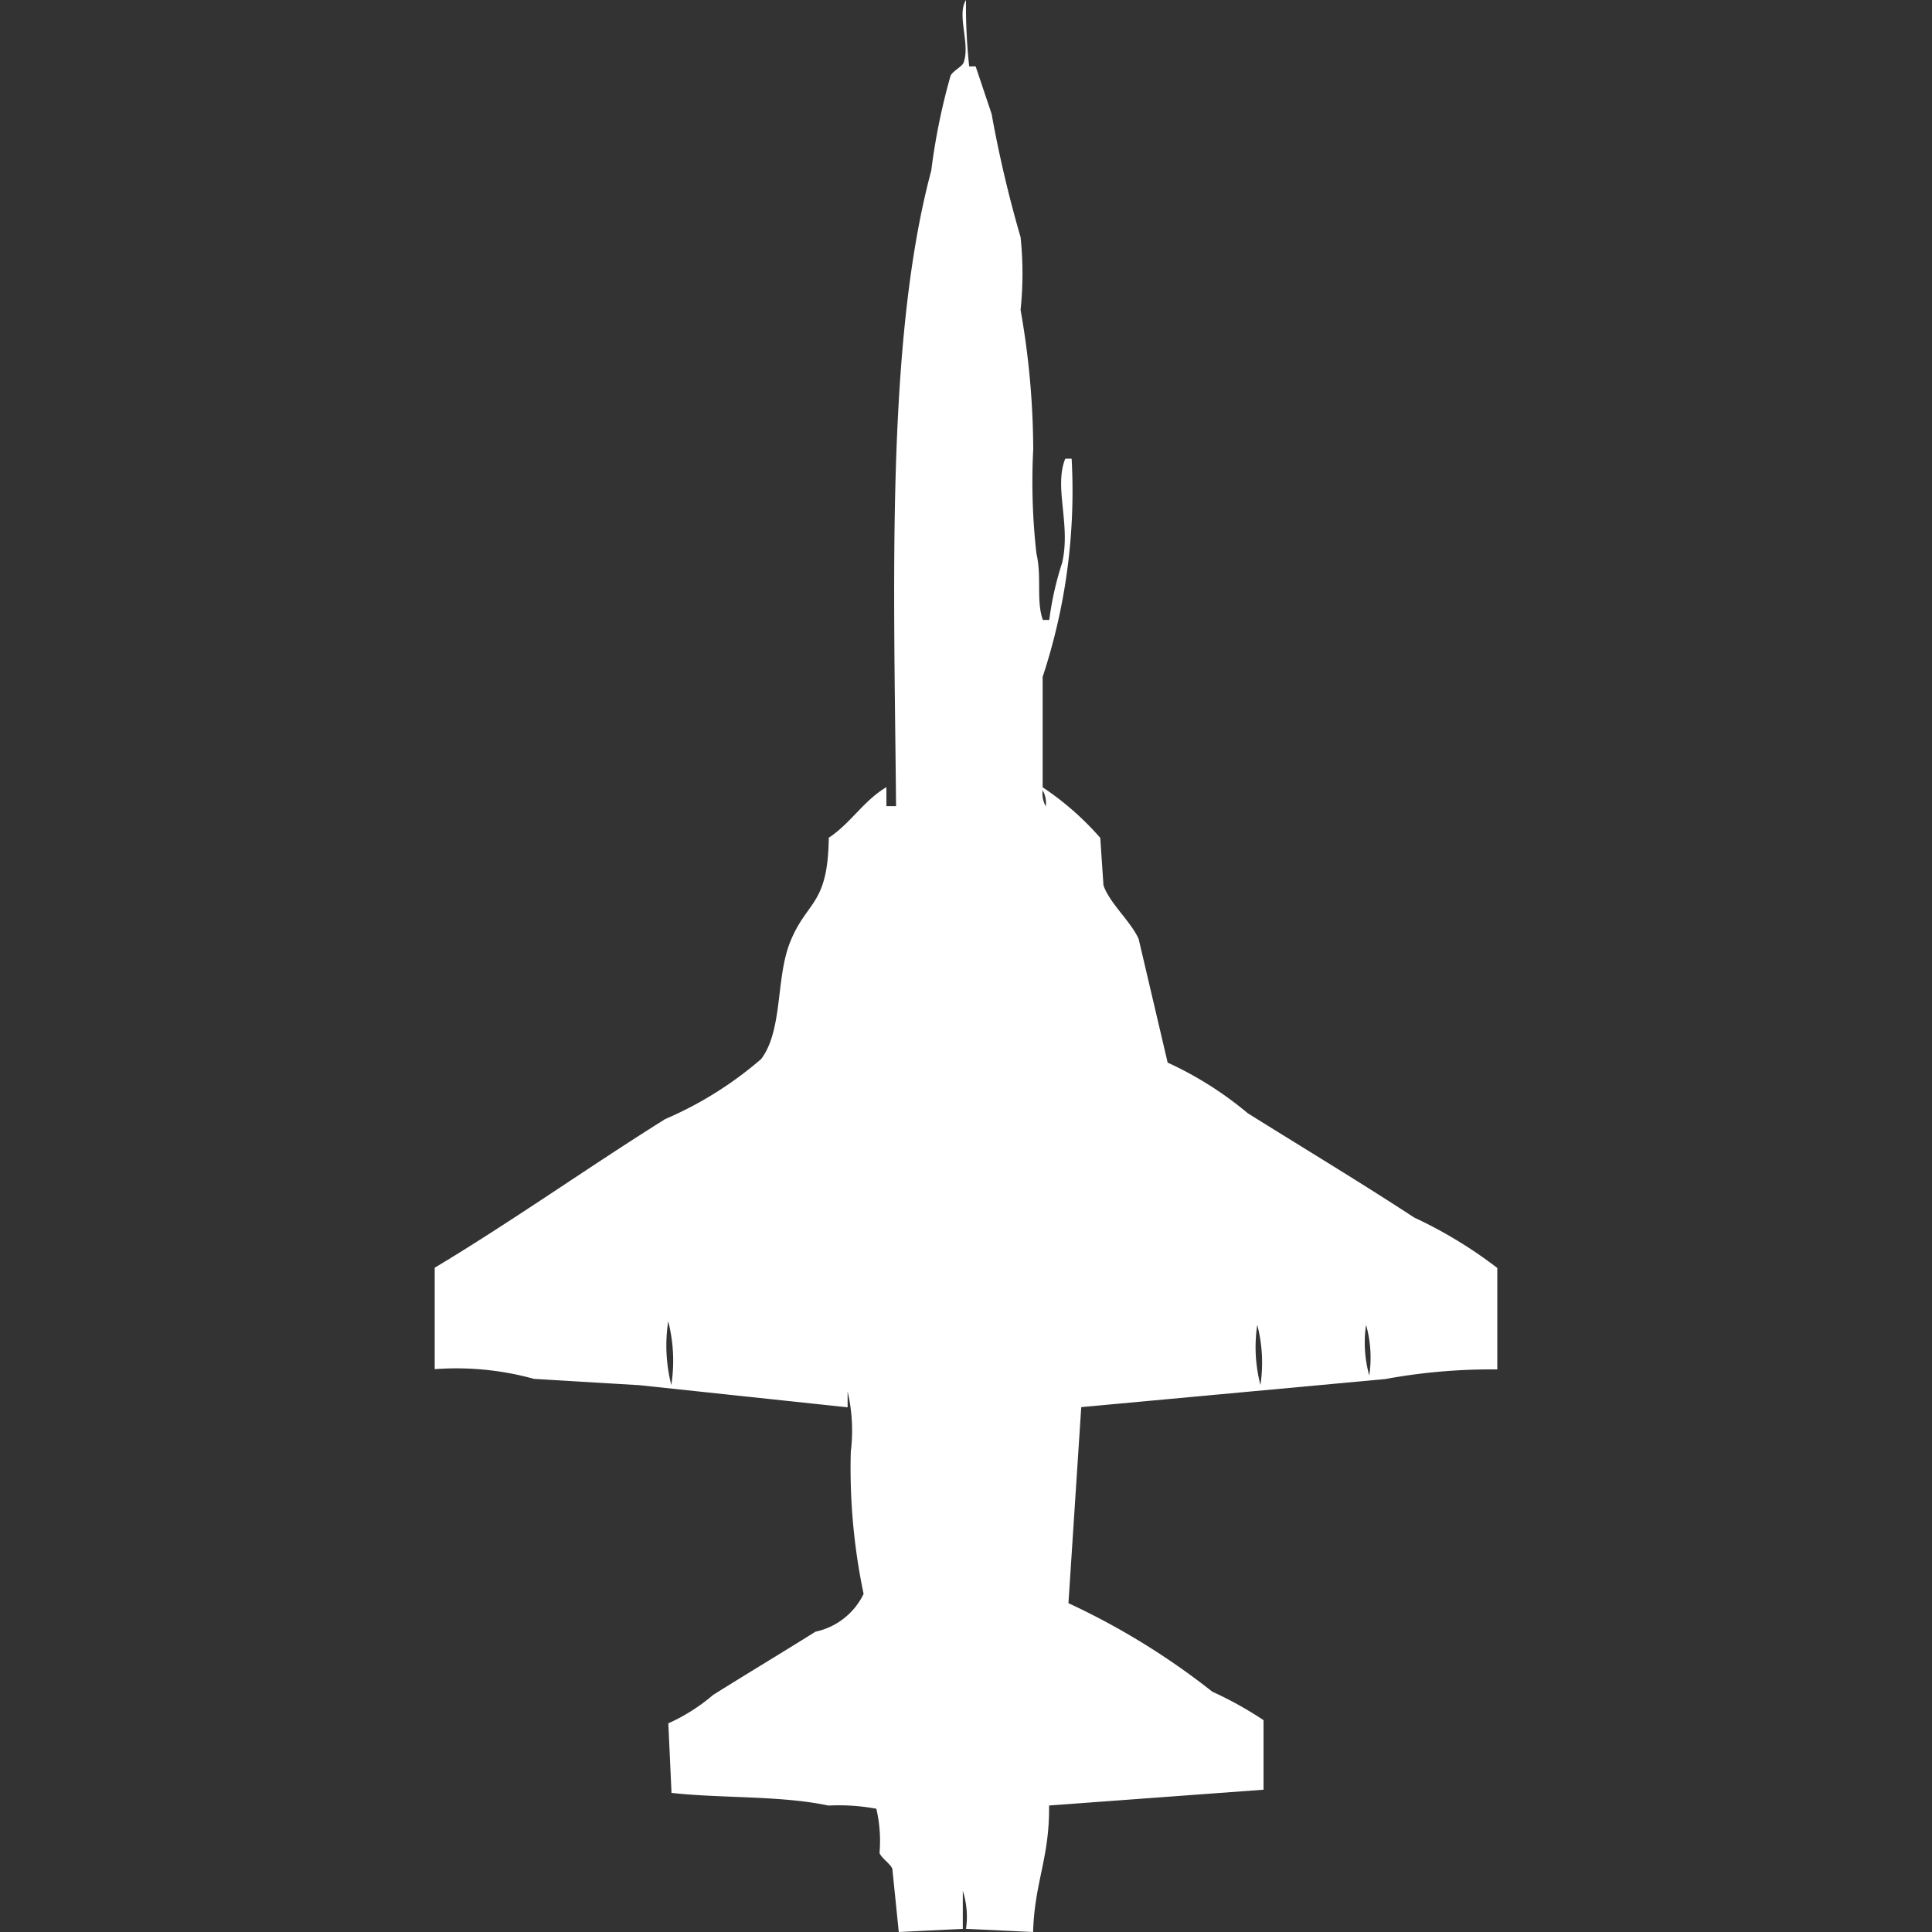 <svg width="40" height="40" viewBox="0 0 40 40" fill="#fff" xmlns="http://www.w3.org/2000/svg"><rect x="0" y="0" width="40" height="40" fill="#333333" stroke="none"/><path id="unit" fill-rule="evenodd" clip-rule="evenodd" d="M22.386,29.133l-0.265,4.059A14.973,14.973,0,0,1,25.1,35.025a7.517,7.517,0,0,1,1.06.589v1.44l-4.44.327c0.012,1.09-.3,1.579-0.331,2.619L20,39.935a1.737,1.737,0,0,0-.066-0.786v0.786L18.608,40l-0.133-1.309c-0.037-.1-0.229-0.224-0.265-0.327a2.968,2.968,0,0,0-.066-0.916,4.3,4.3,0,0,0-.994-0.066c-0.986-.21-2.224-0.147-3.247-0.262l-0.066-1.44a3.862,3.862,0,0,0,.928-0.589c0.717-.449,1.43-0.877,2.12-1.309A1.438,1.438,0,0,0,17.88,33a12.685,12.685,0,0,1-.265-2.946,3.562,3.562,0,0,0-.066-1.244v0.327l-4.307-.458-2.187-.131A6.023,6.023,0,0,0,9,28.347v-2.1c1.609-.965,3.185-2.085,4.771-3.077a7.642,7.642,0,0,0,1.988-1.244c0.453-.6.3-1.677,0.6-2.422,0.349-.869.781-0.746,0.8-2.16,0.45-.294.718-0.765,1.193-1.047v0.393h0.2c-0.041-4.574-.215-9.639.729-13.159a13.076,13.076,0,0,1,.4-1.964c0.041-.09.234-0.189,0.265-0.262C20.1,0.928,19.8.31,20,0a11.676,11.676,0,0,0,.066,1.375H20.2L20.53,2.357a24.929,24.929,0,0,0,.6,2.553,7.231,7.231,0,0,1,0,1.506A16.851,16.851,0,0,1,21.392,9.3a13.236,13.236,0,0,0,.066,2.16c0.115,0.492-.009.968,0.133,1.375h0.133a6.43,6.43,0,0,1,.265-1.178c0.188-.792-0.174-1.566.066-2.16h0.132a12.265,12.265,0,0,1-.6,4.517V16.3a6,6,0,0,1,1.193,1.047l0.066,0.982c0.131,0.378.568,0.748,0.729,1.113L24.175,22a7.326,7.326,0,0,1,1.657,1.047c1.166,0.73,2.32,1.423,3.446,2.16A9.2,9.2,0,0,1,31,26.252v2.1H30.868a12.048,12.048,0,0,0-2.187.2Zm-0.8-12.766a0.542,0.542,0,0,0,.066.327A0.543,0.543,0,0,0,21.59,16.367Zm-7.753,11a3.3,3.3,0,0,0,.066,1.309A3.3,3.3,0,0,0,13.837,27.365ZM26.03,27.43a3.1,3.1,0,0,0,.066,1.244A3.1,3.1,0,0,0,26.03,27.43Zm2.253,0a2.514,2.514,0,0,0,.066,1.048A2.513,2.513,0,0,0,28.283,27.43Z"/></svg>